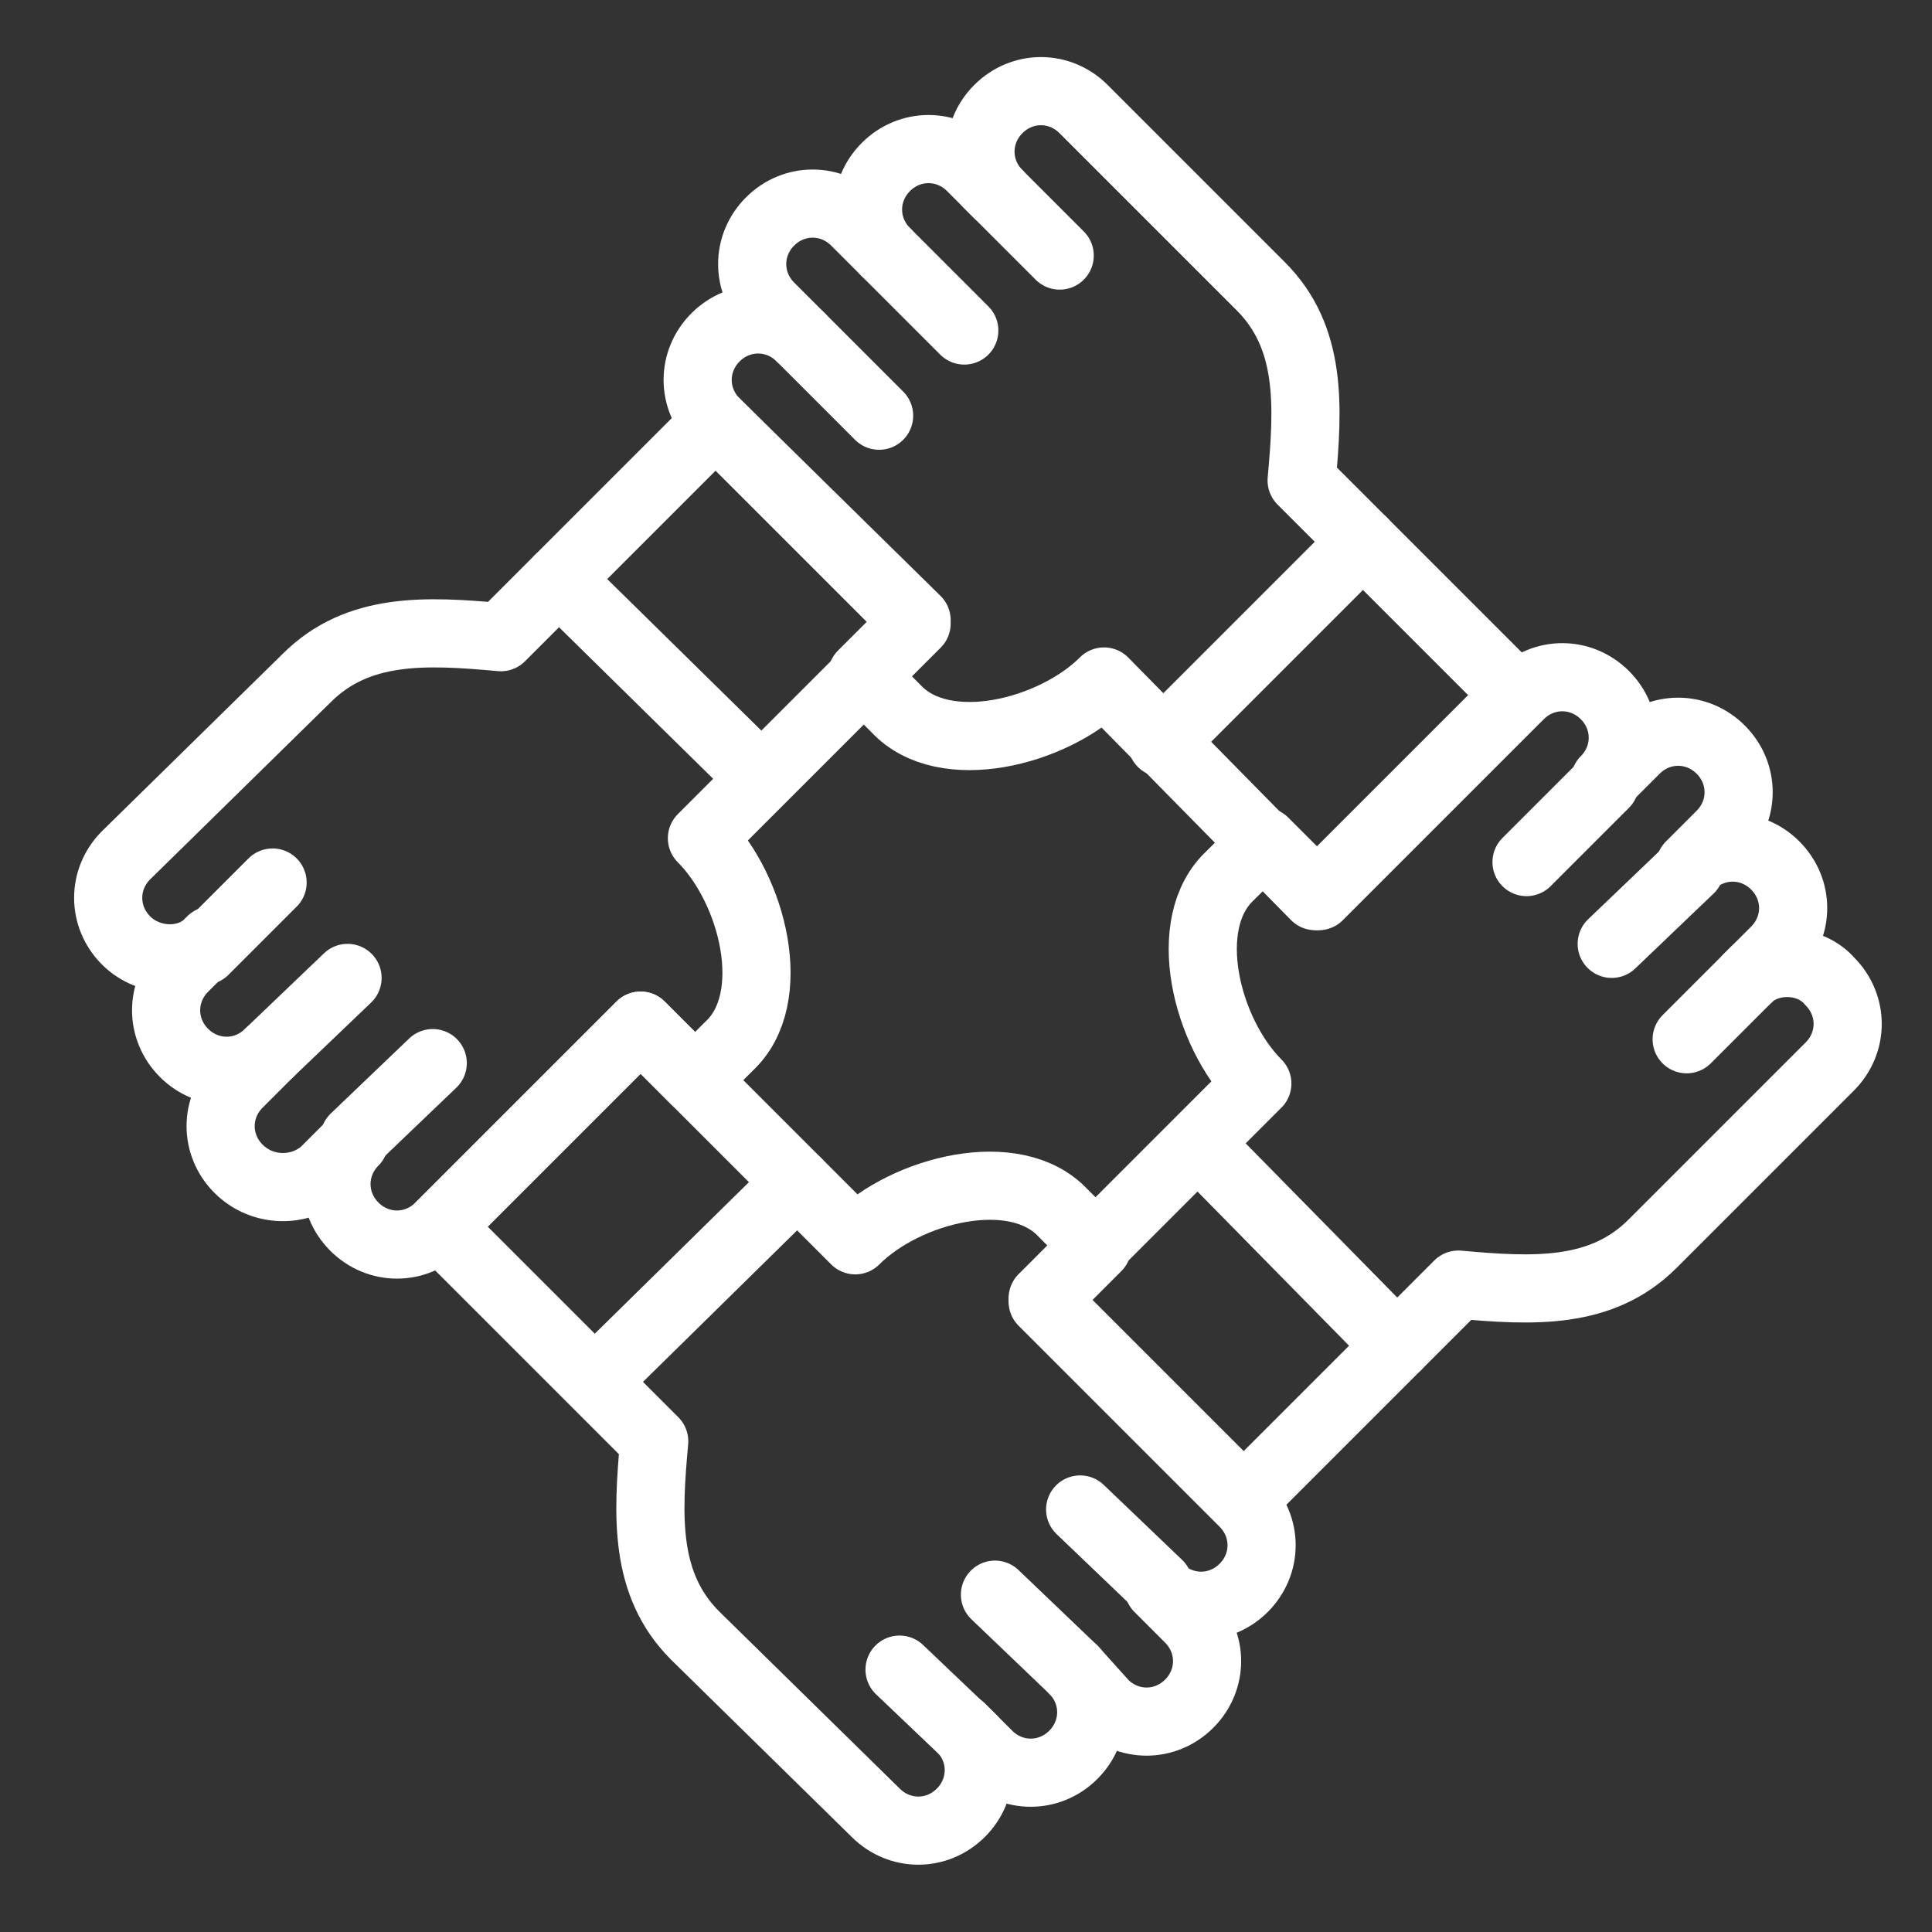 <?xml version="1.0" encoding="utf-8"?>
<!-- Generator: Adobe Illustrator 29.5.1, SVG Export Plug-In . SVG Version: 9.03 Build 0)  -->
<svg version="1.1" baseProfile="tiny" id="Layer_1" xmlns="http://www.w3.org/2000/svg" xmlns:xlink="http://www.w3.org/1999/xlink"
	 x="0px" y="0px" viewBox="0 0 56.7 56.7" overflow="visible" xml:space="preserve">
<rect x="0" y="0" width="56.7" height="56.7" fill="#333333" stroke="none"/>
<g>
	<path fill="none" stroke="#FFFFFF" stroke-width="2" stroke-linecap="round" stroke-linejoin="round" stroke-miterlimit="10" d="
		M28.2,53.2c-0.7,0.7-1.8,0.7-2.5,0L20.4,48c-1.5-1.5-1.4-3.5-1.2-5.7l-6.3-6.3l5.9-5.9l6.3,6.3c1.5-1.5,4.7-2.3,6.1-0.8l1,1
		l-1.6,1.6l5.9,5.9c0.7,0.7,0.7,1.8,0,2.5c-0.7,0.7-1.8,0.7-2.5,0l0.9,0.9c0.7,0.7,0.7,1.8,0,2.5c-0.7,0.7-1.8,0.7-2.5,0L31.5,49
		c0.7,0.7,0.7,1.8,0,2.5c-0.7,0.7-1.8,0.7-2.5,0l-0.8-0.8C28.9,51.4,28.9,52.5,28.2,53.2L28.2,53.2z"/>
	
		<line fill="none" stroke="#FFFFFF" stroke-width="2" stroke-linecap="round" stroke-linejoin="round" stroke-miterlimit="10" x1="34" y1="46.5" x2="31.7" y2="44.3"/>
	
		<line fill="none" stroke="#FFFFFF" stroke-width="2" stroke-linecap="round" stroke-linejoin="round" stroke-miterlimit="10" x1="31.5" y1="49" x2="29.2" y2="46.8"/>
	
		<line fill="none" stroke="#FFFFFF" stroke-width="2" stroke-linecap="round" stroke-linejoin="round" stroke-miterlimit="10" x1="28.5" y1="51" x2="26.4" y2="49"/>
	<path fill="none" stroke="#FFFFFF" stroke-width="2" stroke-linecap="round" stroke-linejoin="round" stroke-miterlimit="10" d="
		M53.7,28.8c0.7,0.7,0.7,1.8,0,2.5l-5.2,5.2C47,38,45,37.9,42.8,37.7L36.5,44l-5.9-5.9l6.3-6.3c-1.5-1.5-2.3-4.7-0.8-6.1l1-1
		l1.6,1.6l5.9-5.9c0.7-0.7,1.8-0.7,2.5,0c0.7,0.7,0.7,1.8,0,2.5l0.9-0.9c0.7-0.7,1.8-0.7,2.5,0c0.7,0.7,0.7,1.8,0,2.5l-0.9,0.9
		c0.7-0.7,1.8-0.7,2.5,0c0.7,0.7,0.7,1.8,0,2.5l-0.8,0.8C51.9,28.1,53.1,28.1,53.7,28.8L53.7,28.8z"/>
	
		<line fill="none" stroke="#FFFFFF" stroke-width="2" stroke-linecap="round" stroke-linejoin="round" stroke-miterlimit="10" x1="47.1" y1="23" x2="44.8" y2="25.3"/>
	
		<line fill="none" stroke="#FFFFFF" stroke-width="2" stroke-linecap="round" stroke-linejoin="round" stroke-miterlimit="10" x1="49.6" y1="25.5" x2="47.3" y2="27.7"/>
	
		<line fill="none" stroke="#FFFFFF" stroke-width="2" stroke-linecap="round" stroke-linejoin="round" stroke-miterlimit="10" x1="51.5" y1="28.5" x2="49.5" y2="30.5"/>
	<path fill="none" stroke="#FFFFFF" stroke-width="2" stroke-linecap="round" stroke-linejoin="round" stroke-miterlimit="10" d="
		M29.3,3.2c0.7-0.7,1.8-0.7,2.5,0L37,8.4c1.5,1.5,1.4,3.5,1.2,5.7l6.3,6.3l-5.9,5.9L32.4,20c-1.5,1.5-4.7,2.3-6.1,0.8l-1-1l1.6-1.6
		L21,12.4c-0.7-0.7-0.7-1.8,0-2.5c0.7-0.7,1.8-0.7,2.5,0L22.6,9c-0.7-0.7-0.7-1.8,0-2.5c0.7-0.7,1.8-0.7,2.5,0L26,7.4
		c-0.7-0.7-0.7-1.8,0-2.5c0.7-0.7,1.8-0.7,2.5,0l0.8,0.8C28.6,5,28.6,3.9,29.3,3.2L29.3,3.2z"/>
	
		<line fill="none" stroke="#FFFFFF" stroke-width="2" stroke-linecap="round" stroke-linejoin="round" stroke-miterlimit="10" x1="23.5" y1="9.9" x2="25.8" y2="12.2"/>
	
		<line fill="none" stroke="#FFFFFF" stroke-width="2" stroke-linecap="round" stroke-linejoin="round" stroke-miterlimit="10" x1="26" y1="7.4" x2="28.3" y2="9.7"/>
	
		<line fill="none" stroke="#FFFFFF" stroke-width="2" stroke-linecap="round" stroke-linejoin="round" stroke-miterlimit="10" x1="29" y1="5.4" x2="31.1" y2="7.5"/>
	<path fill="none" stroke="#FFFFFF" stroke-width="2" stroke-linecap="round" stroke-linejoin="round" stroke-miterlimit="10" d="
		M3.7,27.6c-0.7-0.7-0.7-1.8,0-2.5L9,19.9c1.5-1.5,3.5-1.4,5.7-1.2l6.3-6.3l5.9,5.9l-6.3,6.3c1.5,1.5,2.3,4.7,0.8,6.1l-1,1l-1.6-1.6
		l-5.9,5.9c-0.7,0.7-1.8,0.7-2.5,0c-0.7-0.7-0.7-1.8,0-2.5l-0.9,0.9C8.8,35,7.7,35,7,34.3c-0.7-0.7-0.7-1.8,0-2.5l0.9-0.9
		c-0.7,0.7-1.8,0.7-2.5,0c-0.7-0.7-0.7-1.8,0-2.5l0.8-0.8C5.6,28.3,4.4,28.3,3.7,27.6L3.7,27.6z"/>
	
		<line fill="none" stroke="#FFFFFF" stroke-width="2" stroke-linecap="round" stroke-linejoin="round" stroke-miterlimit="10" x1="10.4" y1="33.4" x2="12.7" y2="31.2"/>
	
		<line fill="none" stroke="#FFFFFF" stroke-width="2" stroke-linecap="round" stroke-linejoin="round" stroke-miterlimit="10" x1="7.9" y1="30.9" x2="10.2" y2="28.7"/>
	
		<line fill="none" stroke="#FFFFFF" stroke-width="2" stroke-linecap="round" stroke-linejoin="round" stroke-miterlimit="10" x1="6" y1="27.9" x2="8" y2="25.9"/>
	
		<line fill="none" stroke="#FFFFFF" stroke-width="2" stroke-linecap="round" stroke-linejoin="round" stroke-miterlimit="10" x1="35.2" y1="33.6" x2="41" y2="39.5"/>
	
		<line fill="none" stroke="#FFFFFF" stroke-width="2" stroke-linecap="round" stroke-linejoin="round" stroke-miterlimit="10" x1="34.1" y1="21.8" x2="40" y2="15.9"/>
	
		<line fill="none" stroke="#FFFFFF" stroke-width="2" stroke-linecap="round" stroke-linejoin="round" stroke-miterlimit="10" x1="22.3" y1="22.8" x2="16.4" y2="17"/>
	
		<line fill="none" stroke="#FFFFFF" stroke-width="2" stroke-linecap="round" stroke-linejoin="round" stroke-miterlimit="10" x1="23.4" y1="34.7" x2="17.5" y2="40.5"/>
</g>
</svg>
